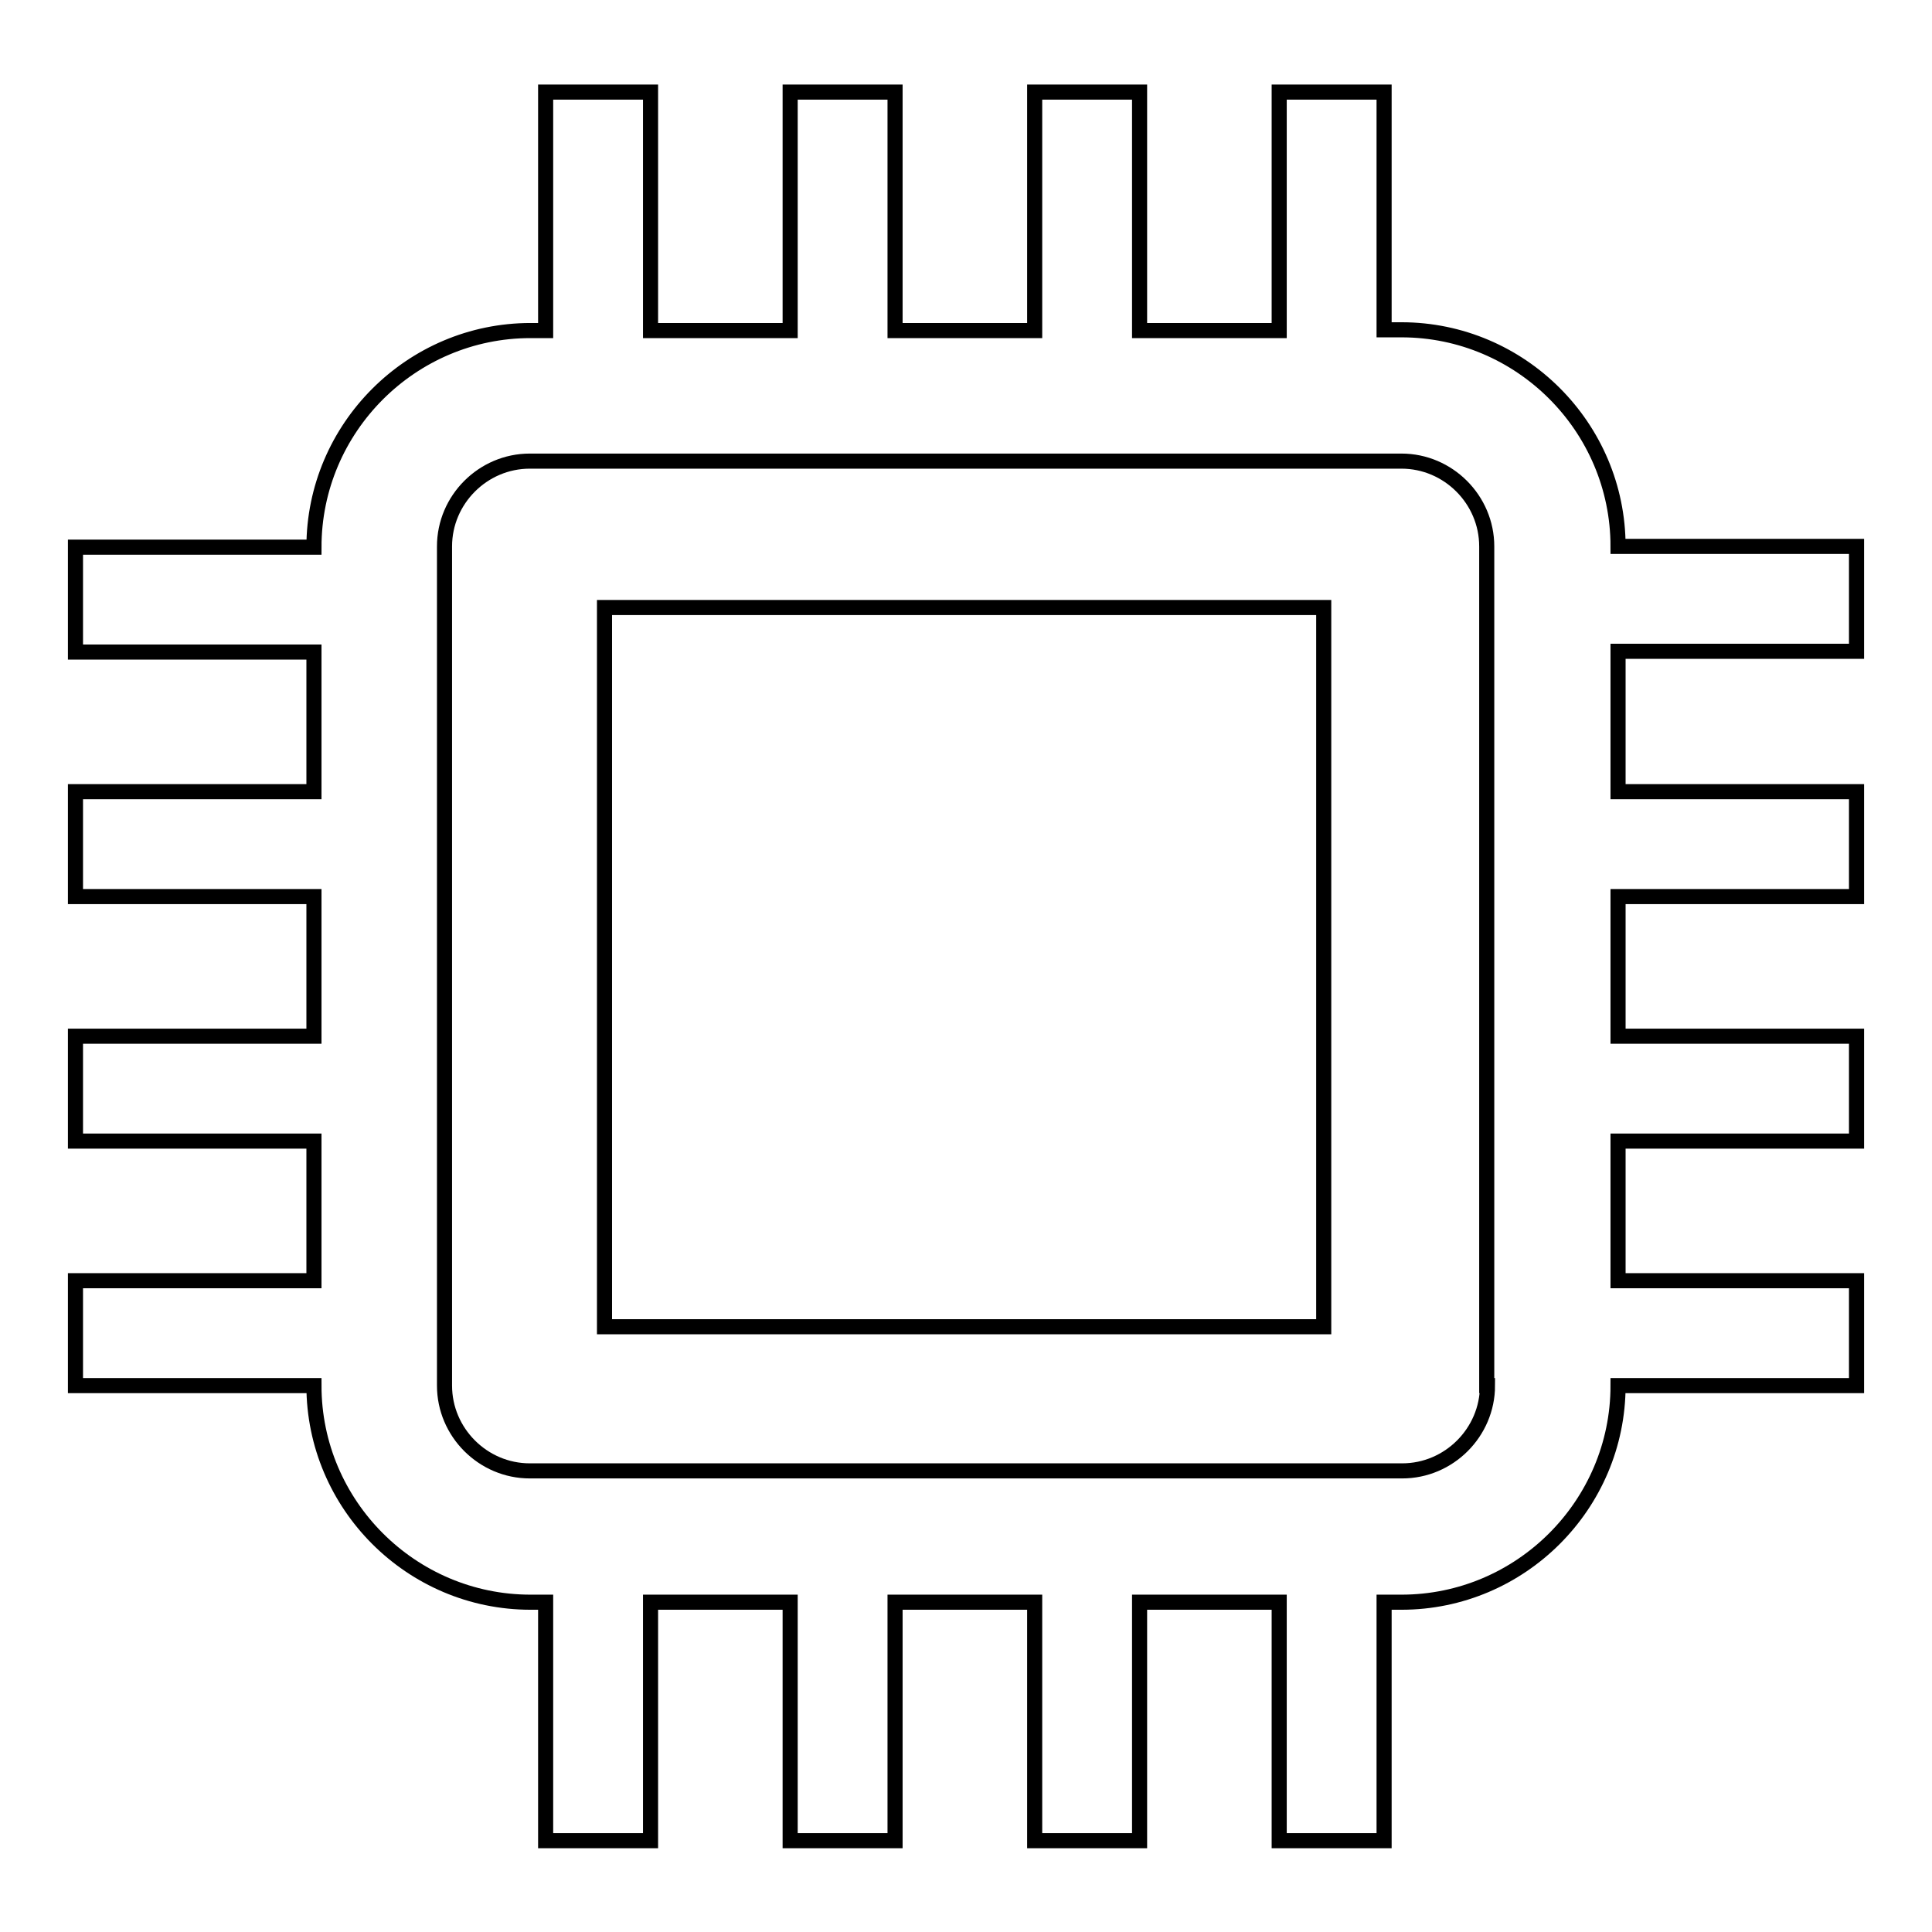 <?xml version="1.0" encoding="utf-8"?>
<!-- Svg Vector Icons : http://www.onlinewebfonts.com/icon -->
<!DOCTYPE svg PUBLIC "-//W3C//DTD SVG 1.1//EN" "http://www.w3.org/Graphics/SVG/1.1/DTD/svg11.dtd">
<svg version="1.1" xmlns="http://www.w3.org/2000/svg" xmlns:xlink="http://www.w3.org/1999/xlink" x="0px" y="0px" viewBox="0 0 256 256" enable-background="new 0 0 256 256" xml:space="preserve">
<g> <path stroke-width="2" fill-opacity="0" stroke="#000000"  d="M80.1,80.5h95.3v95.3H80.1V80.5z"/> <path stroke-width="2" fill-opacity="0" stroke="#000000"  d="M246,86.3V72.4h-31.6v0c0-15.8-12.9-28.7-28.7-28.7h-2.3V12.2h-13.9v31.6H151V12.2h-13.9v31.6h-18.5V12.2 h-13.9v31.6H86.2V12.2H72.3v31.6h-2c-15.8,0-28.7,12.9-28.7,28.7v0H10v13.9h31.6v18.5H10v13.9h31.6v18.5H10v13.9h31.6v18.5H10v13.9 h31.6v0c0,15.8,12.9,28.7,28.7,28.7h2v31.6h13.9v-31.6h18.5v31.6h13.9v-31.6h18.5v31.6H151v-31.6h18.5v31.6h13.9v-31.6h2.3 c15.8,0,28.7-12.9,28.7-28.7v0H246v-13.9h-31.6v-18.5H246v-13.9h-31.6v-18.5H246v-13.9h-31.6V86.3H246z M197.1,183.6 c0,6.2-5.1,11.3-11.3,11.3H70.2c-6.2,0-11.3-5.1-11.3-11.3V72.4c0-6.2,5.1-11.3,11.3-11.3h115.5c6.2,0,11.3,5.1,11.3,11.3V183.6 L197.1,183.6z"/></g>
</svg>